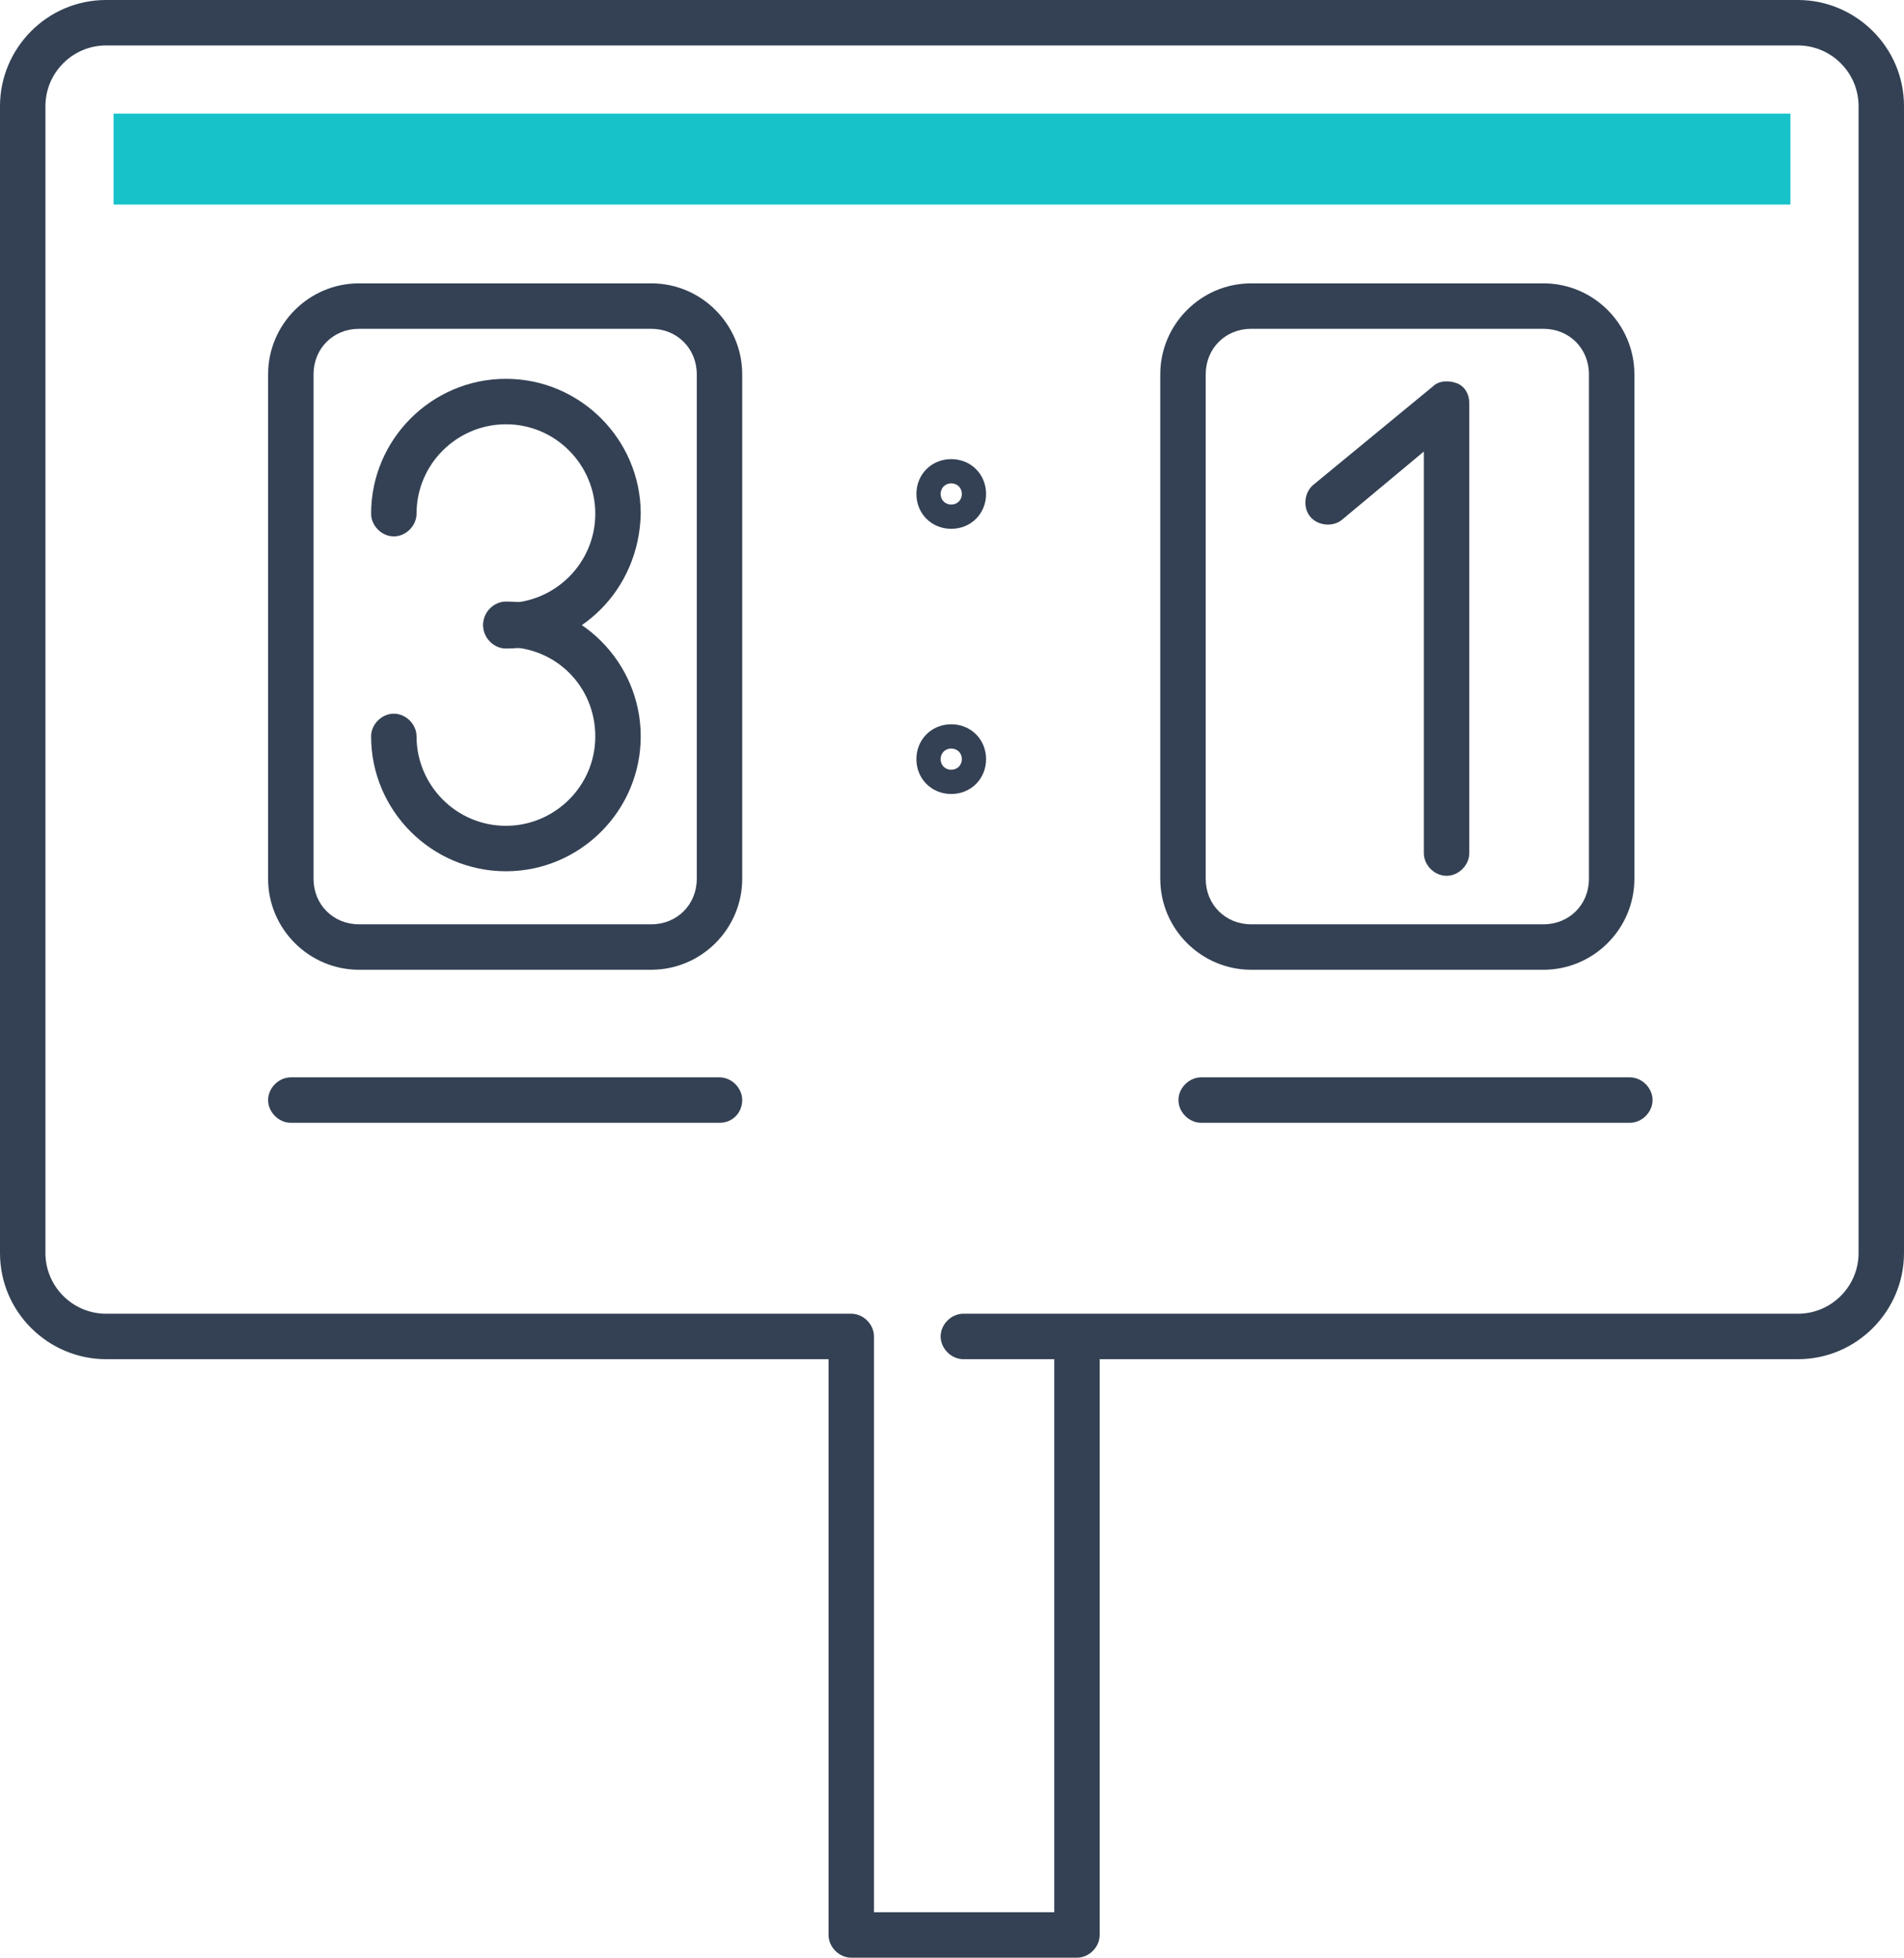 <?xml version="1.0" encoding="utf-8"?>
<!-- Generator: Adobe Illustrator 27.0.0, SVG Export Plug-In . SVG Version: 6.00 Build 0)  -->
<svg version="1.1" id="Layer_2_00000177468892910532043500000013607903371659508412_"
	 xmlns="http://www.w3.org/2000/svg" xmlns:xlink="http://www.w3.org/1999/xlink" x="0px" y="0px" viewBox="0 0 125.7 129.2"
	 style="enable-background:new 0 0 125.7 129.2;" xml:space="preserve">
<style type="text/css">
	.st0{fill:#344154;}
	.st1{fill:#17C2C9;}
</style>
<g id="Icon_Set">
	<g>
		<path class="st0" d="M71.1,129.2H56.2c-0.8,0-1.5-0.7-1.5-1.5v-38H7c-3.8,0-7-3.1-7-7V7c0-3.8,3.1-7,7-7h111.7c3.8,0,7,3.1,7,7
			v75.7c0,3.8-3.1,7-7,7H72.6v38C72.6,128.5,71.9,129.2,71.1,129.2z M57.7,126.2h11.9V89.7h-6c-0.8,0-1.5-0.7-1.5-1.5
			s0.7-1.5,1.5-1.5H71c0,0,0.1,0,0.1,0h47.6c2.2,0,4-1.8,4-4V7c0-2.2-1.8-4-4-4H7C4.8,3,3,4.8,3,7v75.7c0,2.2,1.8,4,4,4h49.2
			c0.8,0,1.5,0.7,1.5,1.5V126.2z"/>
		<g>
			<g>
				<path class="st0" d="M33.4,42.8c-0.8,0-1.5-0.7-1.5-1.5s0.7-1.5,1.5-1.5c3.2,0,5.9-2.6,5.9-5.9c0-3.2-2.6-5.9-5.9-5.9
					c-3.2,0-5.9,2.6-5.9,5.9c0,0.8-0.7,1.5-1.5,1.5s-1.5-0.7-1.5-1.5c0-4.9,4-8.9,8.9-8.9c4.9,0,8.9,4,8.9,8.9
					C42.2,38.9,38.3,42.8,33.4,42.8z"/>
				<path class="st0" d="M33.4,57.5c-4.9,0-8.9-4-8.9-8.9c0-0.8,0.7-1.5,1.5-1.5s1.5,0.7,1.5,1.5c0,3.2,2.6,5.9,5.9,5.9
					c3.2,0,5.9-2.6,5.9-5.9s-2.6-5.9-5.9-5.9c-0.8,0-1.5-0.7-1.5-1.5s0.7-1.5,1.5-1.5c4.9,0,8.9,4,8.9,8.9S38.3,57.5,33.4,57.5z"/>
			</g>
			<path class="st0" d="M43,64H23.7c-3.3,0-6-2.7-6-6V24.7c0-3.3,2.7-6,6-6H43c3.3,0,6,2.7,6,6V58C49,61.3,46.3,64,43,64z
				 M23.7,21.7c-1.7,0-3,1.3-3,3V58c0,1.7,1.3,3,3,3H43c1.7,0,3-1.3,3-3V24.7c0-1.7-1.3-3-3-3H23.7z"/>
		</g>
		<g>
			<path class="st0" d="M95.5,57.8c-0.8,0-1.5-0.7-1.5-1.5V29.8l-5.4,4.5c-0.6,0.5-1.6,0.4-2.1-0.2c-0.5-0.6-0.4-1.6,0.2-2.1
				l7.9-6.5c0.4-0.4,1.1-0.4,1.6-0.2S97,26,97,26.6v29.7C97,57.1,96.3,57.8,95.5,57.8z"/>
			<path class="st0" d="M101.9,64H82.6c-3.3,0-6-2.7-6-6V24.7c0-3.3,2.7-6,6-6h19.3c3.3,0,6,2.7,6,6V58
				C107.9,61.3,105.2,64,101.9,64z M82.6,21.7c-1.7,0-3,1.3-3,3V58c0,1.7,1.3,3,3,3h19.3c1.7,0,3-1.3,3-3V24.7c0-1.7-1.3-3-3-3H82.6
				z"/>
		</g>
		<path class="st0" d="M107.6,74.1H79.3c-0.8,0-1.5-0.7-1.5-1.5s0.7-1.5,1.5-1.5h28.3c0.8,0,1.5,0.7,1.5,1.5S108.4,74.1,107.6,74.1z
			"/>
		<path class="st0" d="M47.5,74.1H19.2c-0.8,0-1.5-0.7-1.5-1.5s0.7-1.5,1.5-1.5h28.3c0.8,0,1.5,0.7,1.5,1.5S48.4,74.1,47.5,74.1z"/>
		<path class="st0" d="M62.8,34.9c-1.3,0-2.3-1-2.3-2.3s1-2.3,2.3-2.3c1.3,0,2.3,1,2.3,2.3S64.1,34.9,62.8,34.9z M62.8,31.9
			c-0.4,0-0.7,0.3-0.7,0.7s0.3,0.7,0.7,0.7s0.7-0.3,0.7-0.7S63.2,31.9,62.8,31.9z"/>
		<path class="st0" d="M62.8,52.4c-1.3,0-2.3-1-2.3-2.3s1-2.3,2.3-2.3c1.3,0,2.3,1,2.3,2.3S64.1,52.4,62.8,52.4z M62.8,49.4
			c-0.4,0-0.7,0.3-0.7,0.7s0.3,0.7,0.7,0.7s0.7-0.3,0.7-0.7S63.2,49.4,62.8,49.4z"/>
		<rect x="7.5" y="7.5" class="st1" width="110.7" height="6"/>
	</g>
</g>
</svg>
